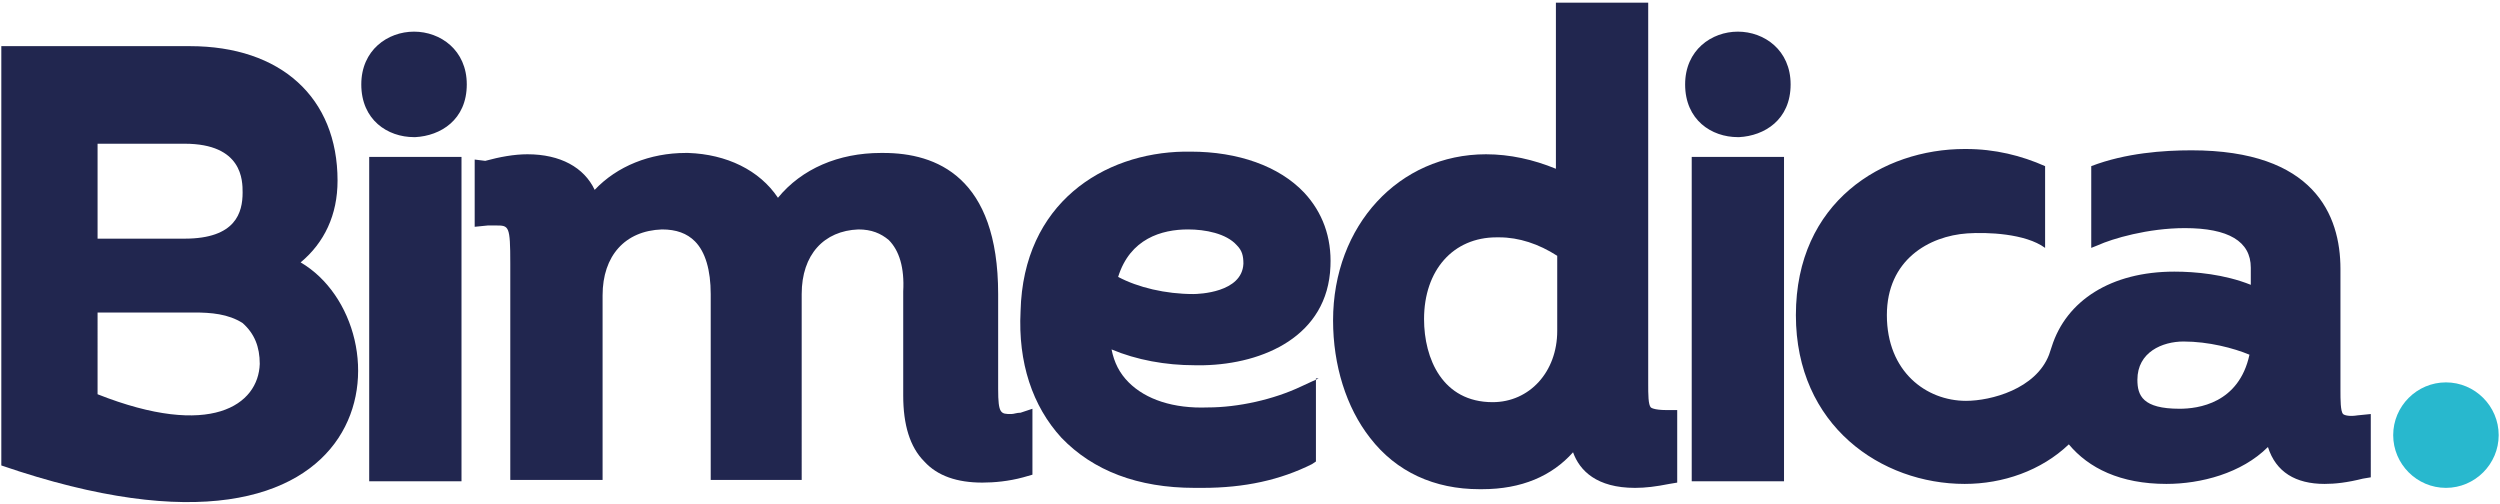 <?xml version="1.0" encoding="utf-8"?>
<!-- Generator: Adobe Illustrator 27.2.0, SVG Export Plug-In . SVG Version: 6.00 Build 0)  -->
<svg version="1.1" id="Capa_1" xmlns="http://www.w3.org/2000/svg" xmlns:xlink="http://www.w3.org/1999/xlink" x="0px" y="0px"
	 viewBox="0 0 189.6 38.2" style="enable-background:new 0 0 189.6 38.2;" xml:space="preserve">
<style type="text/css">
	.st0{fill:#21264F;}
	.st1{fill:#28B8CE;}
</style>
<g>
	<g>
		<path class="st0" d="M77.4,31.3c-0.3,0-0.5,0.1-0.7,0.1c-0.8,0-1,0-1-1.9v-7.2c0-8.9-4.7-10.7-8.7-10.7h-0.2c-3.2,0-6,1.2-7.8,3.4
			c-1.4-2.1-3.9-3.3-6.8-3.4H52c-2.7,0-5.2,1-6.9,2.8c-0.8-1.7-2.6-2.7-5.1-2.7c-1,0-2.1,0.2-3.2,0.5L36,12.1v5.1l1-0.1
			c0.2,0,0.4,0,0.6,0c1,0,1.1,0,1.1,2.9v16.4h7v-14c0-3,1.7-4.9,4.5-5c1.1,0,1.9,0.3,2.5,0.9c0.8,0.8,1.2,2.2,1.2,4v14.1h6.9V22.3
			c0-3,1.7-4.8,4.3-4.9c1,0,1.7,0.3,2.3,0.8c0.8,0.8,1.2,2.1,1.1,3.9V30c0,2.2,0.5,3.9,1.6,5c1,1.1,2.5,1.6,4.4,1.6
			c0.9,0,2-0.1,3.1-0.4l0.7-0.2v-5L77.4,31.3z"/>
		<path class="st0" d="M31.4,10.4h0.1c1.9-0.1,3.9-1.3,3.9-4c0-2.6-2-4-4-4s-4,1.4-4,4C27.4,9.1,29.4,10.4,31.4,10.4"/>
	</g>
	<rect x="28" y="11.9" class="st0" width="7" height="24.6"/>
	<g>
		<path class="st0" d="M131.8,10.4h0.1c1.9-0.1,3.9-1.3,3.9-4c0-2.6-2-4-4-4s-4,1.4-4,4C127.8,9.1,129.8,10.4,131.8,10.4"/>
	</g>
	<rect x="128.3" y="11.9" class="st0" width="7" height="24.6"/>
	<g>
		<path class="st0" d="M118.1,25.1c0,3.1-2.1,5.4-4.9,5.4c-3.8,0-5.2-3.3-5.2-6.3c0-3.7,2.2-6.2,5.5-6.2h0.2c1.5,0,3,0.5,4.4,1.4
			V25.1z M127.3,31.1h-0.9c-1,0-1.2-0.2-1.2-0.2c-0.2-0.2-0.2-1-0.2-1.8V0.2h-7v12.6c-1.7-0.7-3.5-1.1-5.3-1.1
			c-6.6,0-11.6,5.4-11.6,12.6c0,3.4,1,6.6,2.8,8.9c2,2.6,4.9,3.9,8.3,3.9h0.2c3,0,5.3-1,6.9-2.8c0.5,1.4,1.8,2.7,4.7,2.7
			c0.8,0,1.6-0.1,2.6-0.3l0.6-0.1v-5.5H127.3z"/>
		<path class="st0" d="M165.3,31c-2.8,0-3.2-1-3.2-2.2c0-2.1,1.9-2.9,3.5-2.9c1.9,0,3.8,0.5,5,1C169.8,30.6,166.7,31,165.3,31
			 M179.8,31.4l-1,0.1c-0.6,0.1-1,0-1.1-0.1c-0.2-0.2-0.2-1.1-0.2-1.8v-9.2c0-4.1-2-9-11.3-9c-2.1,0-5,0.2-7.6,1.2v6.2l0.5-0.2
			c1.1-0.5,3.8-1.3,6.6-1.3c3.3,0,5,1,5,3v1.3c-2-0.8-4.2-1-5.8-1c-4.8,0-8.2,2.2-9.3,5.7l0,0l-0.2,0.6c-1,2.6-4.4,3.5-6.3,3.5
			c-3,0-6-2.2-6-6.5c0-4.2,3.2-6,6.1-6.2c1.5-0.1,4.4,0,5.9,1.1v-6.2c-1.8-0.8-3.8-1.3-6-1.3H149c-6.2,0-12.8,4-12.8,12.6
			c0,8.4,6.5,12.8,12.8,12.8c2.9,0,5.8-1,7.9-3c1.5,1.8,3.9,3,7.4,3c2.6,0,5.7-0.8,7.7-2.8c0.6,1.9,2.1,2.8,4.3,2.8
			c0.8,0,1.7-0.1,2.9-0.4l0.6-0.1L179.8,31.4L179.8,31.4z"/>
		<path class="st0" d="M90.1,17.4c1.3,0,2.9,0.3,3.7,1.2c0.4,0.4,0.5,0.8,0.5,1.4c-0.1,2.2-3.4,2.3-3.8,2.3c-2.1,0-4.2-0.5-5.7-1.3
			C85.7,18.1,88.1,17.4,90.1,17.4 M100,28.7l-1.3,0.6c-2.1,1-4.8,1.6-7.1,1.6c-2.6,0.1-4.7-0.6-6-1.9c-0.7-0.7-1.1-1.5-1.3-2.5
			c1.9,0.8,4.1,1.2,6.3,1.2c0.3,0,0.5,0,0.7,0c4.5-0.1,9.4-2.2,9.6-7.5c0.1-2.2-0.6-4.1-2-5.6c-1.9-2-5-3.1-8.6-3.1
			c-0.2,0-0.3,0-0.5,0c-6.1,0.1-12.2,3.9-12.4,12.1c-0.2,3.9,0.9,7.2,3.1,9.6c2.4,2.5,5.8,3.8,10.1,3.8c0.2,0,0.4,0,0.6,0
			c3.2,0,5.9-0.6,8.3-1.8l0.3-0.2v-6.3H100z"/>
		<path class="st1" d="M189.5,33c0-2.2-1.8-4-4-4s-4,1.8-4,4s1.8,4,4,4S189.5,35.2,189.5,33"/>
		<path class="st0" d="M7.4,23.7h7.3c1.3,0,2.6,0.1,3.7,0.8c0.9,0.8,1.3,1.8,1.3,3.1c-0.1,3.1-3.7,5.7-12.3,2.3
			C7.4,29.9,7.4,23.7,7.4,23.7z M7.4,10.9H14c4.4,0,4.4,2.8,4.4,3.7c0,1.5-0.5,3.5-4.4,3.5H7.4V10.9z M22.8,19.9
			c1.8-1.5,2.8-3.6,2.8-6.2c0-6.3-4.3-10.2-11.2-10.2H0.1v31.8C29.8,45.5,31,24.7,22.8,19.9"/>
	</g>
</g>
</svg>
